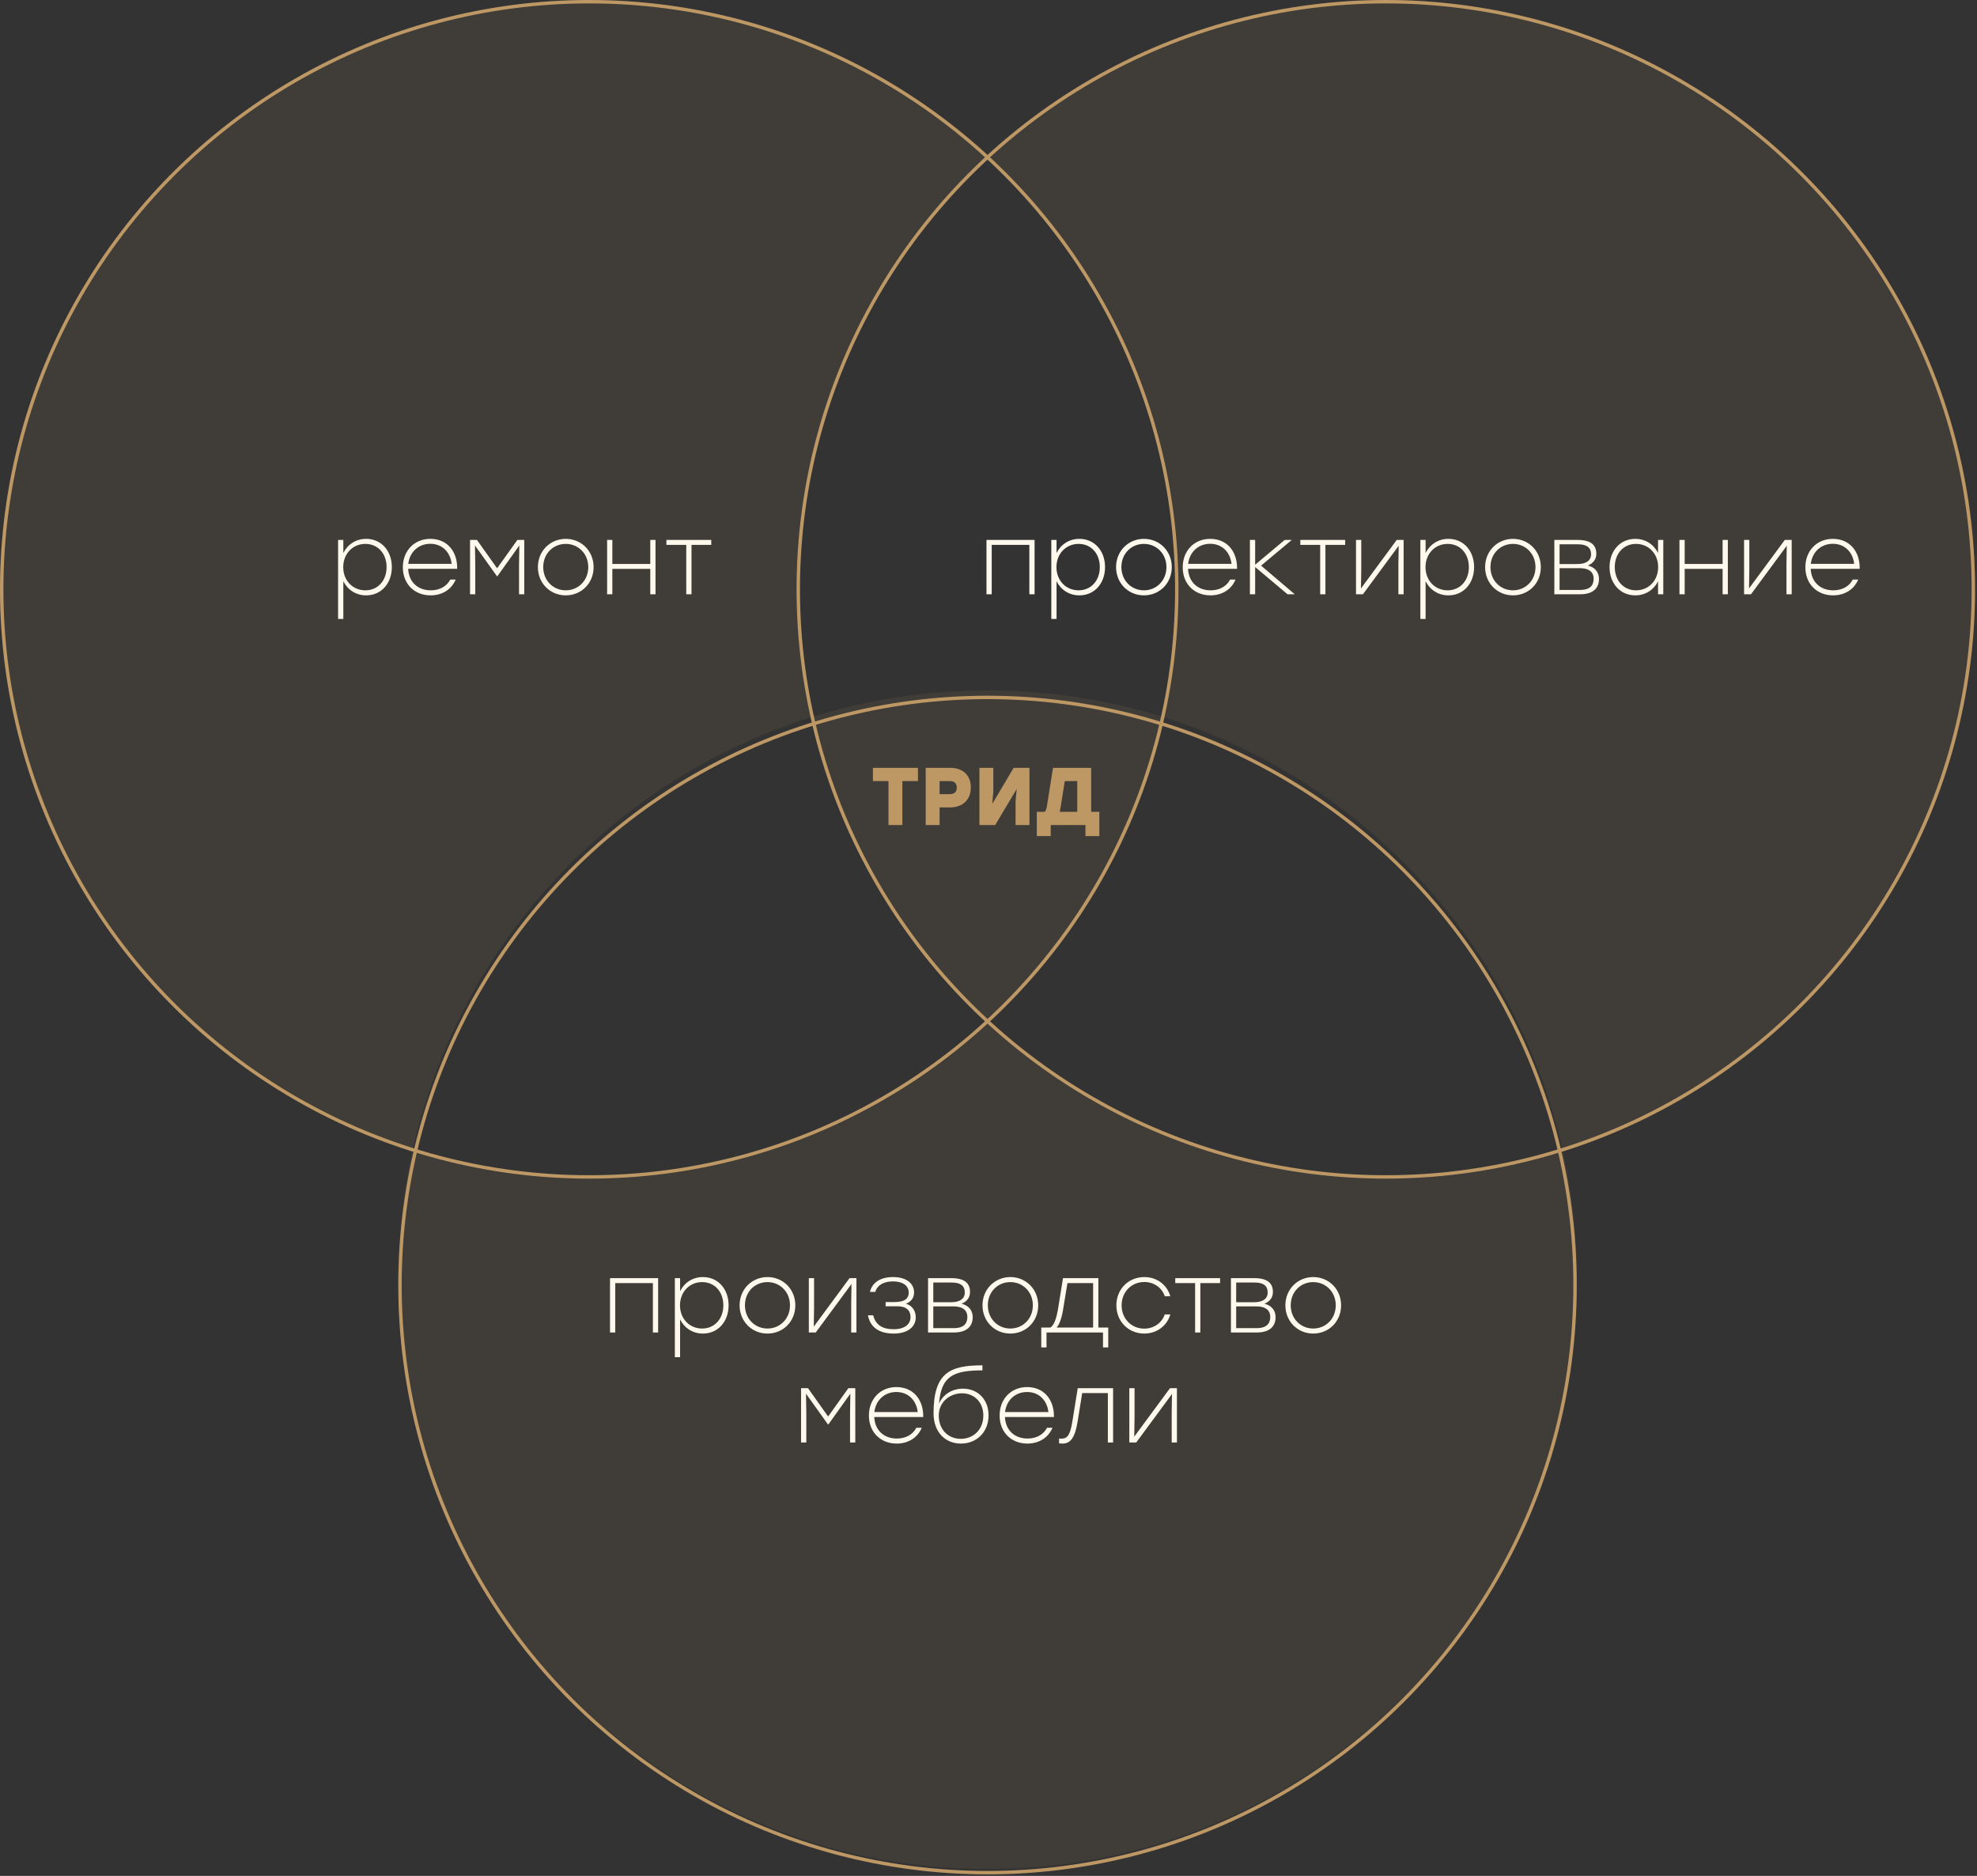 <?xml version="1.0" encoding="UTF-8"?> <svg xmlns="http://www.w3.org/2000/svg" width="683" height="648" viewBox="0 0 683 648" fill="none"><rect x="0" y="0" width="683" height="648" fill="#333333" stroke="none"/><path opacity="0.1" fill-rule="evenodd" clip-rule="evenodd" d="M402.333 247.835C393.15 289.247 371.354 325.914 341.183 353.599C311.012 325.914 289.216 289.247 280.033 247.835C299.335 241.764 319.877 238.491 341.183 238.491C362.49 238.491 383.031 241.764 402.333 247.835ZM341.183 53.538C381.737 90.75 407.16 144.19 407.16 203.568C407.16 218.771 405.494 233.584 402.333 247.835C471.11 269.468 524.143 326.623 539.925 397.792C520.623 403.863 500.081 407.137 478.774 407.137C425.725 407.137 377.415 386.844 341.183 353.599C304.951 386.844 256.641 407.137 203.592 407.137C182.285 407.137 161.743 403.863 142.441 397.792C158.223 326.623 211.256 269.468 280.033 247.835C276.872 233.584 275.206 218.771 275.206 203.568C275.206 144.19 300.629 90.75 341.183 53.538ZM341.183 53.538C304.951 20.292 256.641 0 203.592 0C91.164 0 0.023 91.141 0.023 203.568C0.023 294.689 59.893 371.827 142.441 397.792C139.281 412.043 137.615 426.857 137.615 442.059C137.615 554.487 228.755 645.627 341.183 645.627C453.611 645.627 544.751 554.487 544.751 442.059C544.751 426.857 543.085 412.043 539.925 397.792C622.473 371.827 682.343 294.689 682.343 203.568C682.343 91.141 591.202 0 478.774 0C425.725 0 377.415 20.292 341.183 53.538Z" fill="#BD9865"></path><circle cx="203.568" cy="203.568" r="202.98" stroke="#BD9865" stroke-width="1.177"></circle><circle cx="478.756" cy="203.568" r="202.98" stroke="#BD9865" stroke-width="1.177"></circle><circle cx="341.162" cy="443.894" r="202.98" stroke="#BD9865" stroke-width="1.177"></circle><path d="M126.495 186.138C131.716 186.138 135.367 190.267 135.367 195.897C135.367 201.528 131.716 205.657 126.495 205.657C122.946 205.657 120.079 203.712 118.612 200.777V213.812H116.803V186.513H118.612V191.017C120.079 188.083 122.946 186.138 126.495 186.138ZM126.222 203.916C130.555 203.916 133.558 200.538 133.558 195.897C133.558 191.256 130.589 187.878 126.222 187.878C121.888 187.878 118.578 191.256 118.578 195.897C118.578 200.572 121.888 203.916 126.222 203.916ZM148.659 186.138C154.426 186.138 158.043 190.403 157.941 196.477H141.015C141.22 201.118 144.428 203.916 148.796 203.916C151.764 203.916 154.29 202.654 155.552 200.197H157.429C155.893 203.848 152.515 205.657 148.761 205.657C143.233 205.657 139.173 201.766 139.173 195.965C139.173 190.232 143.165 186.138 148.659 186.138ZM148.659 187.844C144.496 187.844 141.527 190.744 141.049 194.771H156.03C155.586 190.744 152.788 187.844 148.659 187.844ZM178.733 186.513H181.121V205.281H179.313V195.078L179.415 188.424L171.805 199.071H171.703L164.093 188.424L164.196 195.078V205.281H162.387V186.513H164.776L171.737 196.307L178.733 186.513ZM195.45 186.138C200.773 186.138 205.073 190.267 205.073 195.897C205.073 201.493 200.841 205.657 195.45 205.657C190.092 205.657 185.827 201.493 185.827 195.897C185.827 190.267 190.16 186.138 195.45 186.138ZM195.45 187.878C191.15 187.878 187.669 191.188 187.669 195.897C187.669 200.538 191.116 203.916 195.45 203.916C199.783 203.916 203.23 200.538 203.23 195.897C203.23 191.222 199.749 187.878 195.45 187.878ZM224.653 186.513H226.462V205.281H224.653V196.511H211.55V205.281H209.741V186.513H211.55V194.805H224.653V186.513ZM245.718 186.513V188.219H238.893V205.281H237.085V188.219H230.226V186.513H238.893H245.718Z" fill="#FFF8ED"></path><path d="M357.42 186.513V205.281H355.612V188.219H342.61V205.281H340.802V186.513H342.61H357.42ZM372.891 186.138C378.112 186.138 381.763 190.267 381.763 195.897C381.763 201.528 378.112 205.657 372.891 205.657C369.342 205.657 366.476 203.712 365.008 200.777V213.812H363.2V186.513H365.008V191.017C366.476 188.083 369.342 186.138 372.891 186.138ZM372.618 203.916C376.952 203.916 379.955 200.538 379.955 195.897C379.955 191.256 376.986 187.878 372.618 187.878C368.284 187.878 364.974 191.256 364.974 195.897C364.974 200.572 368.284 203.916 372.618 203.916ZM395.192 186.138C400.515 186.138 404.815 190.267 404.815 195.897C404.815 201.493 400.584 205.657 395.192 205.657C389.835 205.657 385.569 201.493 385.569 195.897C385.569 190.267 389.903 186.138 395.192 186.138ZM395.192 187.878C390.892 187.878 387.412 191.188 387.412 195.897C387.412 200.538 390.858 203.916 395.192 203.916C399.526 203.916 402.972 200.538 402.972 195.897C402.972 191.222 399.492 187.878 395.192 187.878ZM418.083 186.138C423.85 186.138 427.467 190.403 427.364 196.477H410.439C410.644 201.118 413.851 203.916 418.219 203.916C421.188 203.916 423.713 202.654 424.976 200.197H426.853C425.317 203.848 421.939 205.657 418.185 205.657C412.657 205.657 408.596 201.766 408.596 195.965C408.596 190.232 412.589 186.138 418.083 186.138ZM418.083 187.844C413.92 187.844 410.951 190.744 410.473 194.771H425.453C425.01 190.744 422.212 187.844 418.083 187.844ZM447.303 205.281H444.812L433.619 195.863V205.281H431.811V186.513H433.619V195.078L443.822 186.513H446.279L435.667 195.385L447.303 205.281ZM464.722 186.513V188.219H457.897V205.281H456.088V188.219H449.229V186.513H457.897H464.722ZM482.527 186.513H484.915V205.281H483.107V195.078L483.209 188.526L470.856 205.281H468.468V186.513H470.276V196.716L470.174 203.268L482.527 186.513ZM500.39 186.138C505.611 186.138 509.262 190.267 509.262 195.897C509.262 201.528 505.611 205.657 500.39 205.657C496.841 205.657 493.975 203.712 492.507 200.777V213.812H490.699V186.513H492.507V191.017C493.975 188.083 496.841 186.138 500.39 186.138ZM500.117 203.916C504.451 203.916 507.454 200.538 507.454 195.897C507.454 191.256 504.485 187.878 500.117 187.878C495.783 187.878 492.473 191.256 492.473 195.897C492.473 200.572 495.783 203.916 500.117 203.916ZM522.691 186.138C528.014 186.138 532.314 190.267 532.314 195.897C532.314 201.493 528.083 205.657 522.691 205.657C517.334 205.657 513.068 201.493 513.068 195.897C513.068 190.267 517.402 186.138 522.691 186.138ZM522.691 187.878C518.391 187.878 514.911 191.188 514.911 195.897C514.911 200.538 518.357 203.916 522.691 203.916C527.025 203.916 530.471 200.538 530.471 195.897C530.471 191.222 526.991 187.878 522.691 187.878ZM548.585 195.351C551.246 196.034 552.407 197.876 552.407 199.992C552.407 202.961 550.598 205.281 545.889 205.281H536.982V186.513H545.036C549.711 186.513 551.485 188.356 551.485 191.29C551.485 193.065 550.564 194.498 548.585 195.351ZM549.677 191.529C549.677 189.55 548.755 188.014 544.967 188.014H538.791V194.839H544.831C548.448 194.839 549.677 193.27 549.677 191.529ZM545.855 203.78C549.642 203.78 550.564 201.903 550.564 199.89C550.564 197.979 549.404 196.272 545.752 196.272H538.791V203.78H545.855ZM572.811 186.513H574.62V205.281H572.811V200.811C571.344 203.712 568.512 205.657 564.963 205.657C559.708 205.657 556.057 201.528 556.057 195.897C556.057 190.267 559.742 186.138 564.929 186.138C568.512 186.138 571.344 188.083 572.811 191.017V186.513ZM565.202 203.916C569.536 203.916 572.846 200.572 572.846 195.897C572.846 191.256 569.536 187.878 565.202 187.878C560.868 187.878 557.865 191.256 557.865 195.897C557.865 200.538 560.868 203.916 565.202 203.916ZM595.116 186.513H596.925V205.281H595.116V196.511H582.013V205.281H580.204V186.513H582.013V194.805H595.116V186.513ZM616.591 186.513H618.979V205.281H617.171V195.078L617.273 188.526L604.92 205.281H602.531V186.513H604.34V196.716L604.238 203.268L616.591 186.513ZM633.192 186.138C638.958 186.138 642.576 190.403 642.473 196.477H625.548C625.752 201.118 628.96 203.916 633.328 203.916C636.297 203.916 638.822 202.654 640.085 200.197H641.961C640.426 203.848 637.048 205.657 633.294 205.657C627.766 205.657 623.705 201.766 623.705 195.965C623.705 190.232 627.698 186.138 633.192 186.138ZM633.192 187.844C629.028 187.844 626.06 190.744 625.582 194.771H640.562C640.119 190.744 637.321 187.844 633.192 187.844Z" fill="#FFF8ED"></path><path d="M227.366 441.513V460.282H225.557V443.22H212.556V460.282H210.747V441.513H212.556H227.366ZM242.836 441.138C248.057 441.138 251.709 445.267 251.709 450.898C251.709 456.528 248.057 460.657 242.836 460.657C239.287 460.657 236.421 458.712 234.954 455.777V468.813H233.145V441.513H234.954V446.018C236.421 443.083 239.287 441.138 242.836 441.138ZM242.563 458.917C246.897 458.917 249.9 455.538 249.9 450.898C249.9 446.257 246.931 442.878 242.563 442.878C238.23 442.878 234.92 446.257 234.92 450.898C234.92 455.573 238.23 458.917 242.563 458.917ZM265.137 441.138C270.461 441.138 274.76 445.267 274.76 450.898C274.76 456.494 270.529 460.657 265.137 460.657C259.78 460.657 255.514 456.494 255.514 450.898C255.514 445.267 259.848 441.138 265.137 441.138ZM265.137 442.878C260.838 442.878 257.357 446.188 257.357 450.898C257.357 455.538 260.804 458.917 265.137 458.917C269.471 458.917 272.918 455.538 272.918 450.898C272.918 446.223 269.437 442.878 265.137 442.878ZM293.488 441.513H295.877V460.282H294.068V450.079L294.17 443.527L281.817 460.282H279.429V441.513H281.237V451.717L281.135 458.268L293.488 441.513ZM312.955 450.352C315.48 451.068 316.368 453.15 316.368 455.095C316.368 458.234 313.706 460.657 308.792 460.657C303.469 460.657 300.602 458.303 299.851 454.344H301.66C302.479 457.688 304.902 459.156 308.724 459.156C312.75 459.156 314.559 457.279 314.559 454.958C314.559 453.32 313.808 451.239 310.055 451.239H305.96V449.771H309.099C312.853 449.771 313.945 448.304 313.945 446.53C313.945 444.516 312.443 442.64 308.451 442.64C305.721 442.64 303.196 443.629 302.377 446.257H300.534C301.353 442.981 304.185 441.138 308.519 441.138C313.365 441.138 315.787 443.527 315.787 446.427C315.787 448.236 314.9 449.601 312.955 450.352ZM332.22 450.352C334.882 451.034 336.042 452.877 336.042 454.992C336.042 457.961 334.233 460.282 329.524 460.282H320.618V441.513H328.671C333.346 441.513 335.12 443.356 335.12 446.291C335.12 448.065 334.199 449.499 332.22 450.352ZM333.312 446.53C333.312 444.55 332.39 443.015 328.603 443.015H322.426V449.84H328.466C332.083 449.84 333.312 448.27 333.312 446.53ZM329.49 458.78C333.278 458.78 334.199 456.903 334.199 454.89C334.199 452.979 333.039 451.273 329.388 451.273H322.426V458.78H329.49ZM349.048 441.138C354.371 441.138 358.671 445.267 358.671 450.898C358.671 456.494 354.44 460.657 349.048 460.657C343.691 460.657 339.425 456.494 339.425 450.898C339.425 445.267 343.759 441.138 349.048 441.138ZM349.048 442.878C344.748 442.878 341.268 446.188 341.268 450.898C341.268 455.538 344.714 458.917 349.048 458.917C353.382 458.917 356.828 455.538 356.828 450.898C356.828 446.223 353.348 442.878 349.048 442.878ZM379.454 458.576H382.867V465.434H381.058V460.282H377.646H361.539V465.434H359.731V458.576H362.87C364.098 457.791 364.952 455.777 365.634 451.478L367.238 441.513H379.454V458.576ZM365.054 458.576H377.646V443.22H368.773L367.409 451.512C366.863 455.163 366.078 457.381 365.054 458.576ZM395.302 460.657C389.911 460.657 385.679 456.528 385.679 450.898C385.679 445.267 389.911 441.138 395.336 441.138C399.568 441.138 403.151 443.697 404.311 447.758H402.4C401.411 444.823 398.681 442.844 395.336 442.844C390.9 442.844 387.488 446.257 387.488 450.898C387.488 455.538 390.9 458.951 395.302 458.951C398.681 458.951 401.411 456.938 402.4 454.037H404.311C403.151 458.098 399.534 460.657 395.302 460.657ZM421.511 441.513V443.22H414.686V460.282H412.877V443.22H406.018V441.513H414.686H421.511ZM436.858 450.352C439.52 451.034 440.68 452.877 440.68 454.992C440.68 457.961 438.872 460.282 434.163 460.282H425.256V441.513H433.309C437.984 441.513 439.759 443.356 439.759 446.291C439.759 448.065 438.838 449.499 436.858 450.352ZM437.95 446.53C437.95 444.55 437.029 443.015 433.241 443.015H427.065V449.84H433.105C436.722 449.84 437.95 448.27 437.95 446.53ZM434.128 458.78C437.916 458.78 438.838 456.903 438.838 454.89C438.838 452.979 437.677 451.273 434.026 451.273H427.065V458.78H434.128ZM453.687 441.138C459.01 441.138 463.31 445.267 463.31 450.898C463.31 456.494 459.078 460.657 453.687 460.657C448.329 460.657 444.064 456.494 444.064 450.898C444.064 445.267 448.397 441.138 453.687 441.138ZM453.687 442.878C449.387 442.878 445.906 446.188 445.906 450.898C445.906 455.538 449.353 458.917 453.687 458.917C458.02 458.917 461.467 455.538 461.467 450.898C461.467 446.223 457.986 442.878 453.687 442.878ZM293.092 479.513H295.48V498.282H293.672V488.079L293.774 481.424L286.164 492.071H286.062L278.452 481.424L278.555 488.079V498.282H276.746V479.513H279.135L286.096 489.307L293.092 479.513ZM309.672 479.138C315.439 479.138 319.056 483.404 318.954 489.478H302.028C302.233 494.119 305.441 496.917 309.809 496.917C312.777 496.917 315.303 495.654 316.565 493.197H318.442C316.906 496.849 313.528 498.657 309.775 498.657C304.246 498.657 300.186 494.767 300.186 488.966C300.186 483.233 304.178 479.138 309.672 479.138ZM309.672 480.844C305.509 480.844 302.54 483.745 302.062 487.771H317.043C316.599 483.745 313.801 480.844 309.672 480.844ZM332.682 479.684C337.732 479.684 341.52 483.369 341.52 488.898C341.52 494.733 337.357 498.657 331.999 498.657C326.676 498.657 322.581 494.869 322.513 488.283C322.513 474.224 328.075 471.631 339.404 471.631V473.371C329.44 473.371 325.106 475.316 324.424 484.837C325.891 481.459 329.201 479.684 332.682 479.684ZM331.931 497.019C336.231 497.019 339.712 493.88 339.712 488.966C339.712 484.359 336.572 481.288 332.341 481.288C328.178 481.288 324.322 484.257 324.322 488.966C324.322 493.88 327.597 497.019 331.931 497.019ZM354.827 479.138C360.594 479.138 364.211 483.404 364.108 489.478H347.183C347.388 494.119 350.595 496.917 354.963 496.917C357.932 496.917 360.457 495.654 361.72 493.197H363.597C362.061 496.849 358.683 498.657 354.929 498.657C349.401 498.657 345.34 494.767 345.34 488.966C345.34 483.233 349.333 479.138 354.827 479.138ZM354.827 480.844C350.664 480.844 347.695 483.745 347.217 487.771H362.198C361.754 483.745 358.956 480.844 354.827 480.844ZM372.328 479.513H384.545V498.282H382.736V481.22H373.864L372.294 491.013C371.373 496.712 369.803 498.657 367.039 498.657C366.698 498.657 366.22 498.623 365.879 498.589V496.917C366.118 496.917 366.459 496.951 366.732 496.951C368.779 496.951 369.735 495.654 370.486 490.945L372.328 479.513ZM404.208 479.513H406.597V498.282H404.788V488.079L404.891 481.527L392.538 498.282H390.149V479.513H391.958V489.717L391.855 496.268L404.208 479.513Z" fill="#FFF8ED"></path><path d="M317.134 265.232V269.807H311.74V285H306.939V269.807H301.573V265.232H317.134ZM328.277 265.232C332.457 265.232 335.394 267.632 335.394 272.01C335.394 276.387 332.457 278.9 328.277 278.9H324.606V285H319.805V265.232H328.277ZM328.08 274.326C329.717 274.326 330.536 273.563 330.536 272.066C330.536 270.569 329.717 269.807 328.08 269.807H324.606V274.326H328.08ZM350.195 265.232H355.646V285H350.845V276.726L351.24 272.546L343.813 285H338.362V265.232H343.163V273.507L342.796 277.686L350.195 265.232ZM376.973 280.425H379.797V288.813H374.996V285H362.993V288.813H358.192V280.425H360.96C361.299 280.058 361.525 279.437 361.694 278.42L363.784 265.232H376.973V280.425ZM366.411 278.9C366.326 279.437 366.213 279.945 366.1 280.425H372.172V269.807H367.851L366.411 278.9Z" fill="#BD9865"></path></svg> 